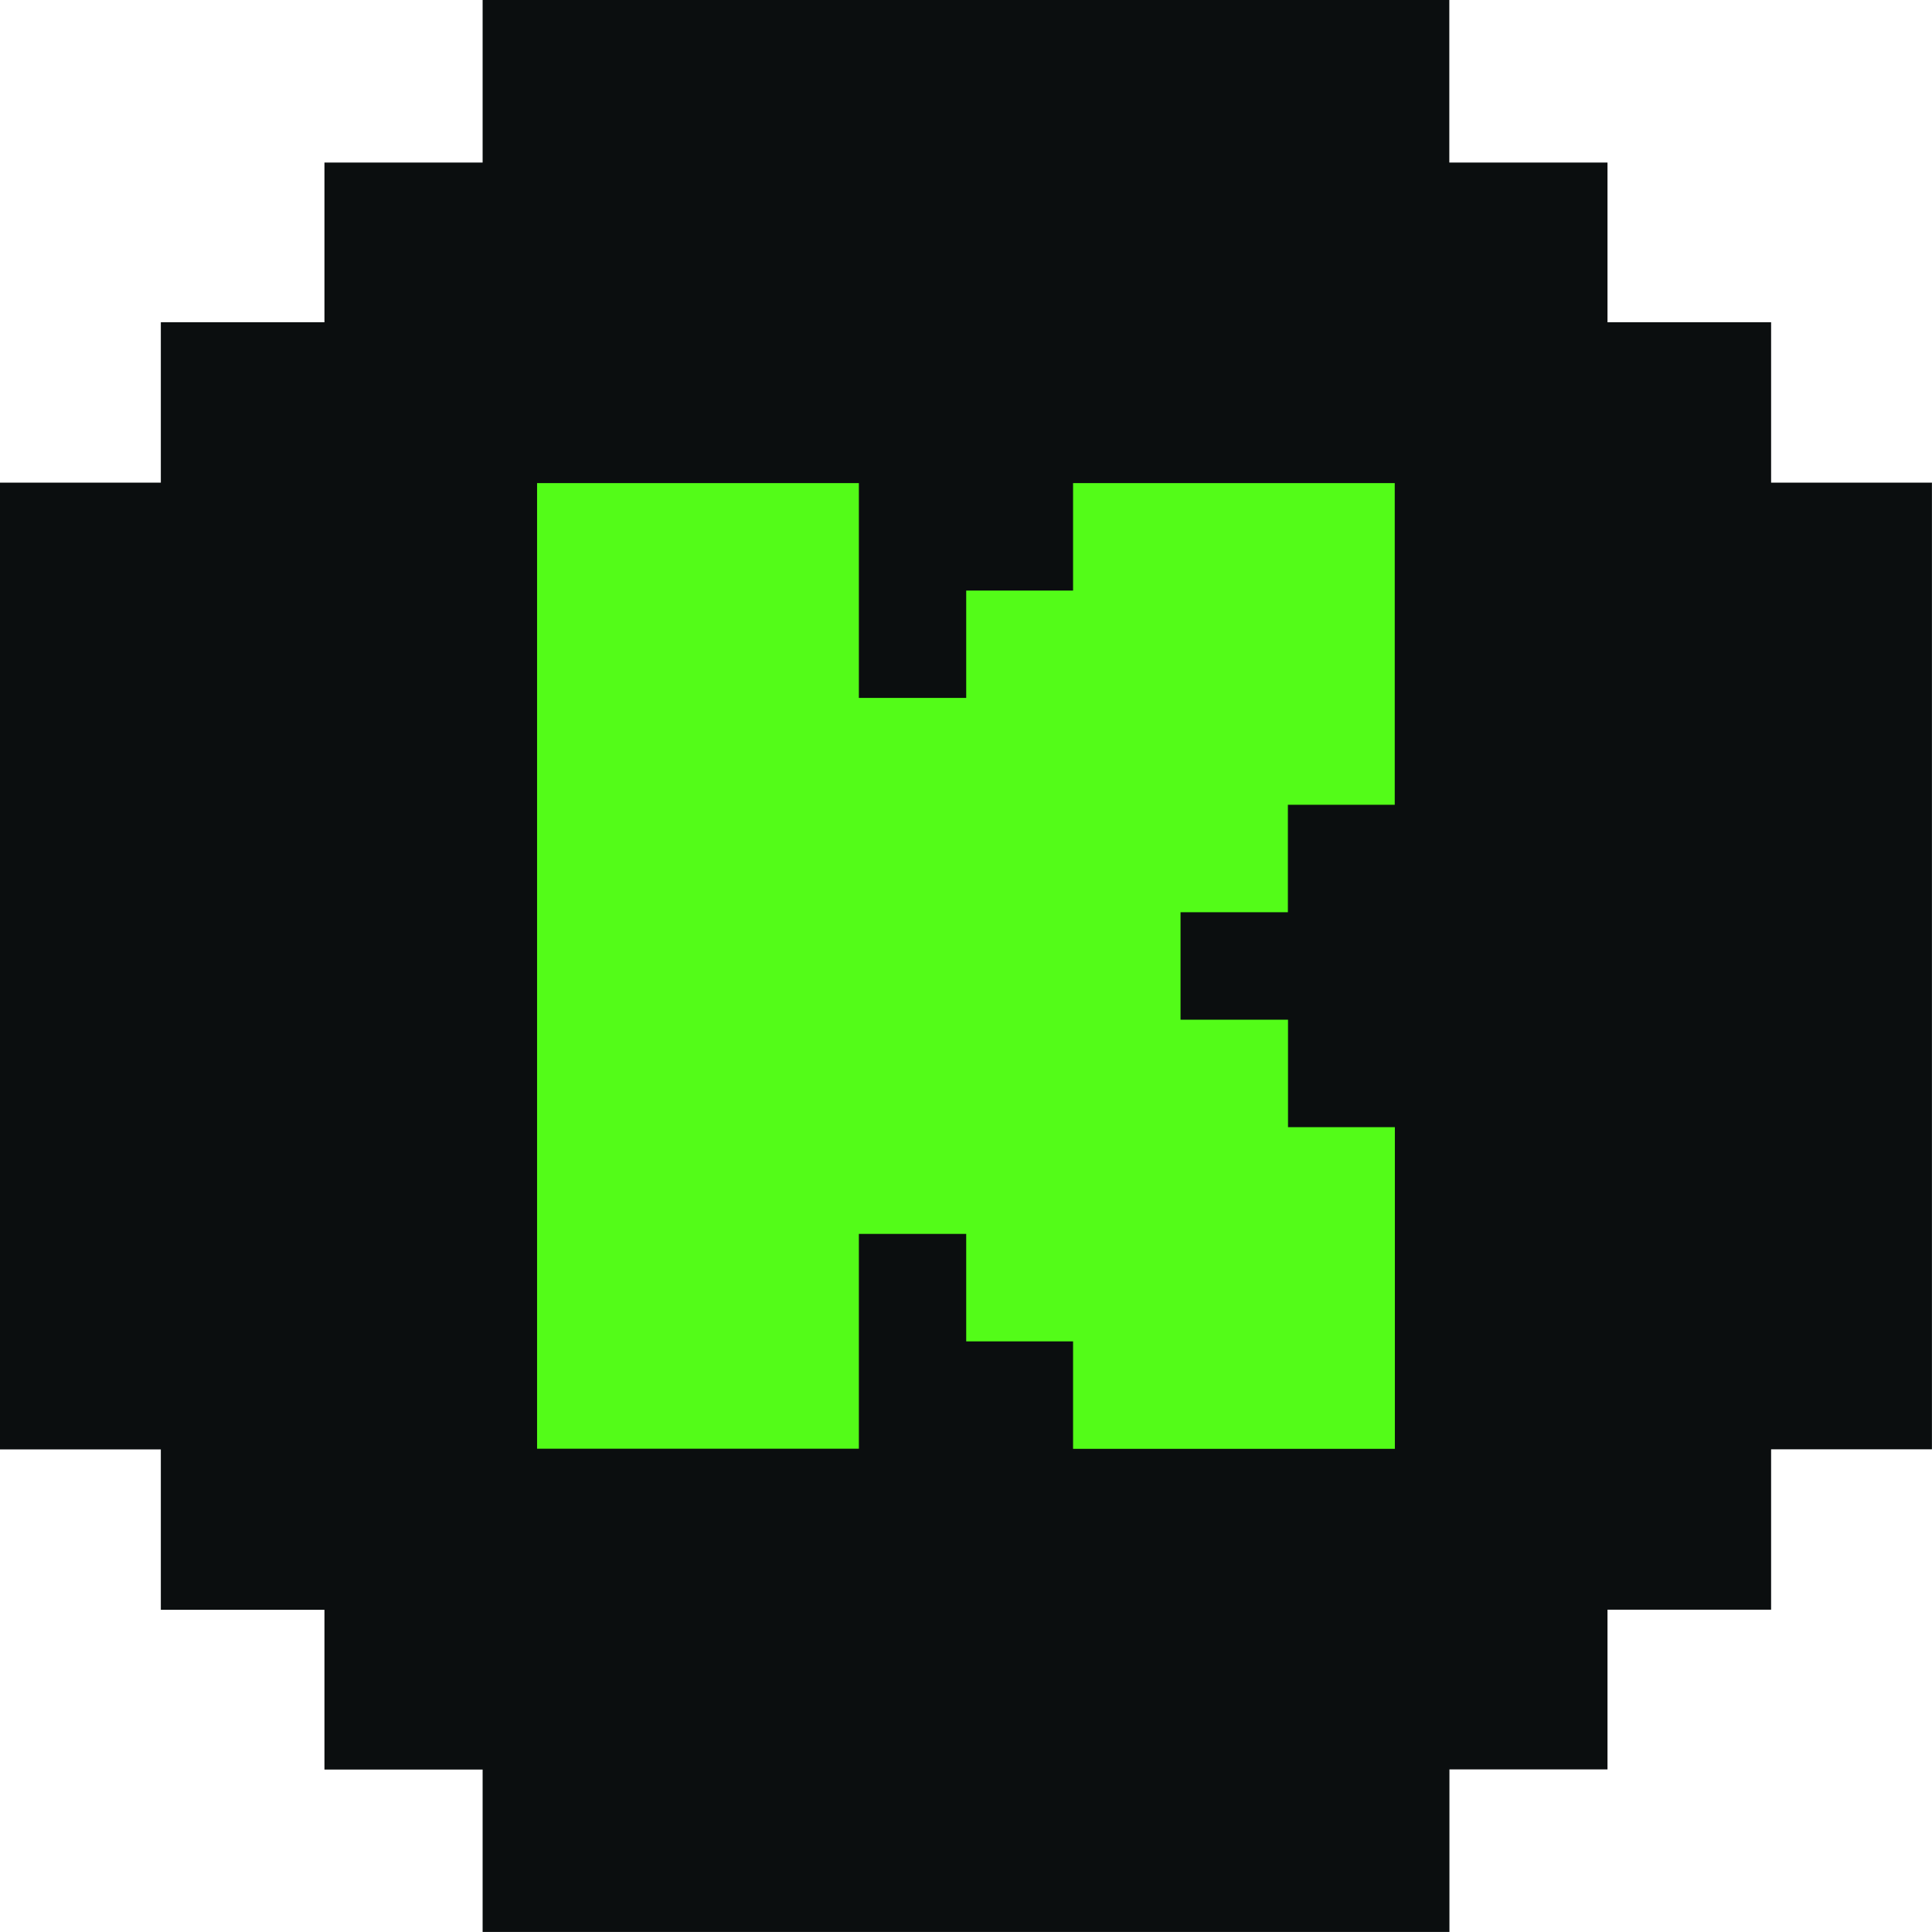 <?xml version="1.0" encoding="UTF-8" standalone="no"?>
<!-- Created with Inkscape (http://www.inkscape.org/) -->

<svg
   width="127.988mm"
   height="127.988mm"
   viewBox="0 0 127.988 127.988"
   version="1.1"
   id="svg5"
   inkscape:version="1.1.2 (b8e25be833, 2022-02-05)"
   sodipodi:docname="Kick (Favicon) (Oct 2022).svg"
   xmlns:inkscape="http://www.inkscape.org/namespaces/inkscape"
   xmlns:sodipodi="http://sodipodi.sourceforge.net/DTD/sodipodi-0.dtd"
   xmlns="http://www.w3.org/2000/svg"
   xmlns:svg="http://www.w3.org/2000/svg">
  <sodipodi:namedview
     id="namedview7"
     pagecolor="#ffffff"
     bordercolor="#666666"
     borderopacity="1.0"
     inkscape:pageshadow="2"
     inkscape:pageopacity="0.0"
     inkscape:pagecheckerboard="0"
     inkscape:document-units="mm"
     showgrid="false"
     inkscape:zoom="0.35355339"
     inkscape:cx="496.38896"
     inkscape:cy="226.27417"
     inkscape:window-width="1920"
     inkscape:window-height="1017"
     inkscape:window-x="-8"
     inkscape:window-y="-8"
     inkscape:window-maximized="1"
     inkscape:current-layer="layer1" />
  <defs
     id="defs2">
    <clipPath
       id="a">
      <path
         fill="#ffffff"
         d="m 47,29 h 23 v 6 H 47 Z"
         id="path830" />
    </clipPath>
  </defs>
  <g
     inkscape:label="Layer 1"
     inkscape:groupmode="layer"
     id="layer1"
     transform="translate(-90.485,-56.98)">
    <g
       style="fill:none"
       id="g8321"
       transform="matrix(7.999,0,0,7.999,90.485,56.98)">
      <path
         fill-rule="evenodd"
         clip-rule="evenodd"
         d="M 16,3.997 H 14.668 V 2.669 h -1.355 V 1.346 H 12.003 V 0 H 3.997 V 1.346 H 2.687 V 2.669 H 1.332 V 3.997 H 0 v 8.007 h 1.332 v 1.328 H 2.687 v 1.323 H 3.997 V 16 h 8.007 v -1.346 h 1.309 v -1.323 h 1.355 V 12.003 H 16 Z"
         fill="#0b0e0f"
         id="path8309" />
      <path
         fill-rule="evenodd"
         clip-rule="evenodd"
         d="M 4.448,4.001 H 7.113 V 5.78 H 8.002 V 4.891 H 8.887 V 4.001 h 2.664 v 2.664 h -0.885 V 7.555 H 9.777 v 0.89 h 0.89 v 0.89 h 0.885 V 11.999 H 8.887 V 11.109 H 8.002 V 10.219 H 7.113 v 1.779 H 4.448 Z"
         fill="#53fc18"
         id="path8311" />
    </g>
  </g>
</svg>
